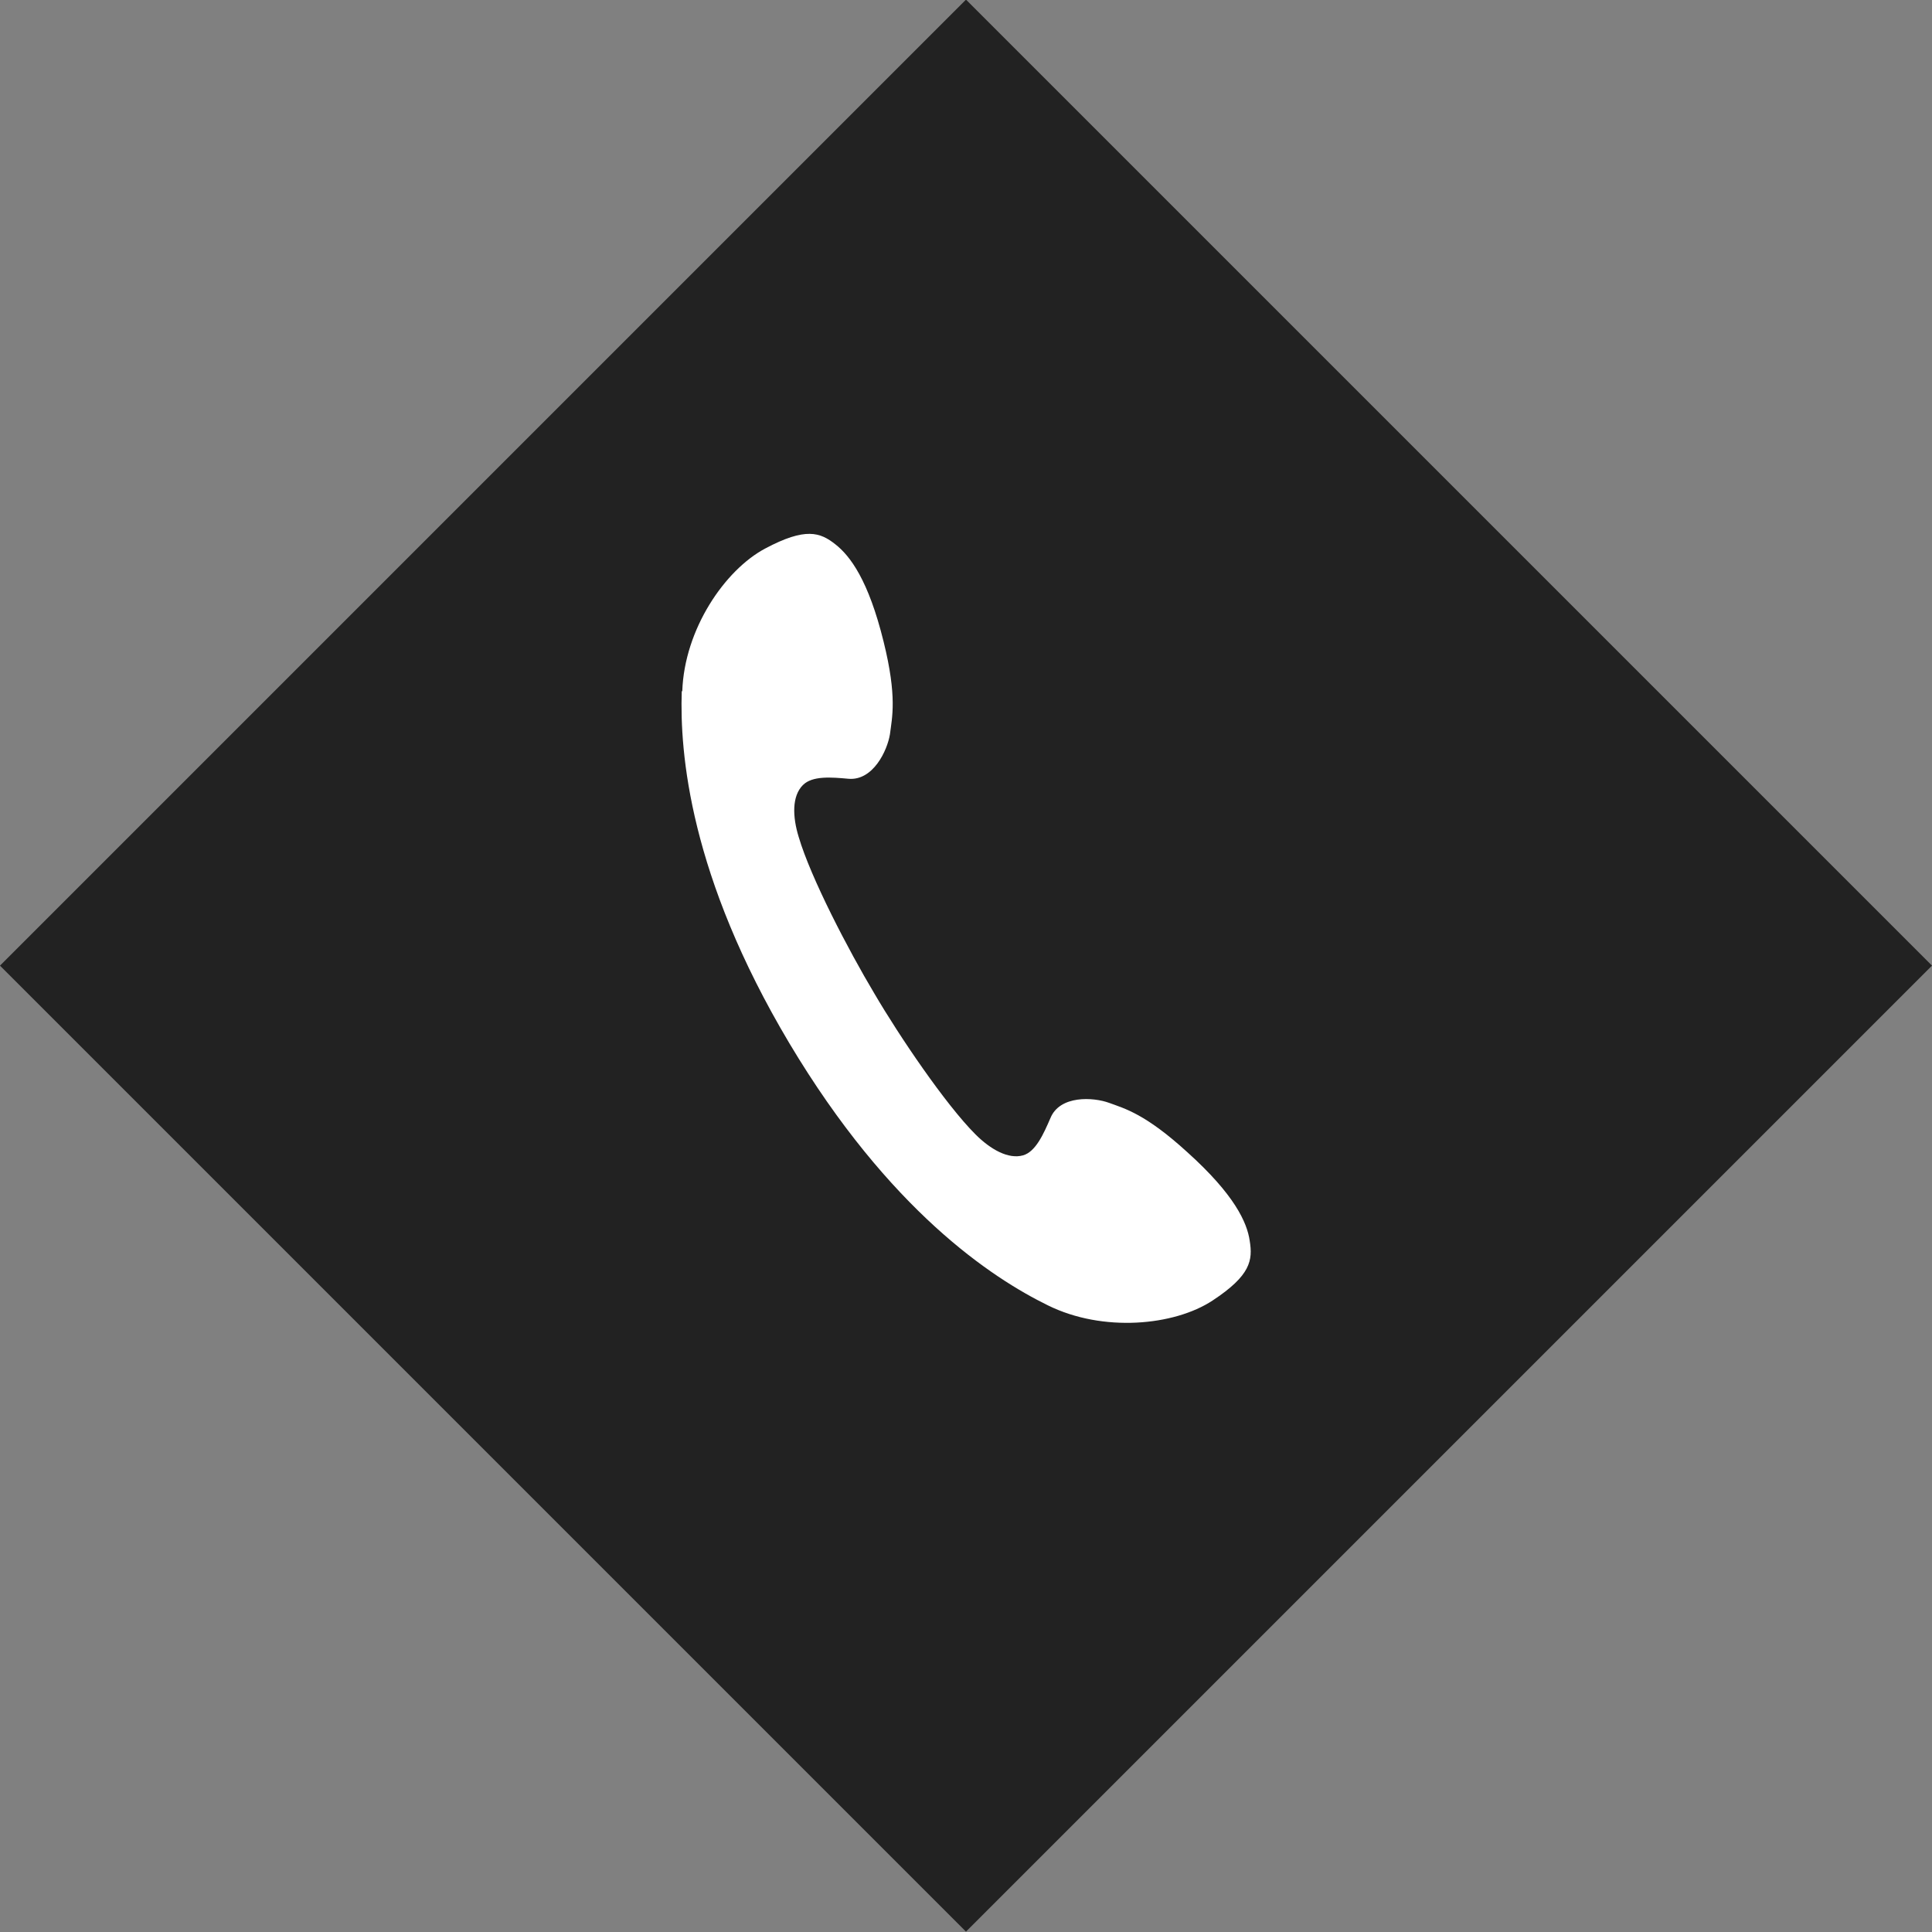 <?xml version="1.0" encoding="UTF-8"?>
<svg id="_レイヤー_2" data-name="レイヤー 2" xmlns="http://www.w3.org/2000/svg" viewBox="0 0 36.84 36.84">
  <rect x="0" y="0" width="36.84" height="36.84" fill="#808080" stroke="none"/>
  <defs>
    <style>
      .cls-1 {
        fill: #222;
      }

      .cls-1, .cls-2 {
        stroke-width: 0px;
      }

      .cls-2 {
        fill: #fff;
      }
    </style>
  </defs>
  <g id="_ヘッダー" data-name="ヘッダー">
    <g>
      <rect class="cls-1" x="5.4" y="5.39" width="26.05" height="26.05" transform="translate(-7.63 18.42) rotate(-45)"/>
      <path class="cls-2" d="M13,13.18c-.04,1.18.15,3.52,2.05,6.71,1.91,3.2,3.87,4.48,4.93,5,1.05.52,2.41.39,3.14-.09.73-.48.77-.77.71-1.14-.05-.35-.29-.88-1.19-1.69-.8-.73-1.19-.83-1.49-.94-.3-.11-.94-.15-1.12.29-.13.3-.28.64-.52.71-.28.08-.62-.11-.91-.4-.57-.57-1.45-1.87-1.93-2.69-.49-.82-1.21-2.2-1.44-2.98-.12-.39-.13-.78.08-.99.18-.18.54-.15.87-.12.47.04.74-.54.79-.85.04-.32.14-.71-.12-1.76-.29-1.18-.64-1.64-.92-1.86-.29-.23-.57-.33-1.34.08-.77.41-1.54,1.54-1.58,2.72Z"/>
    </g>
  </g>
</svg>